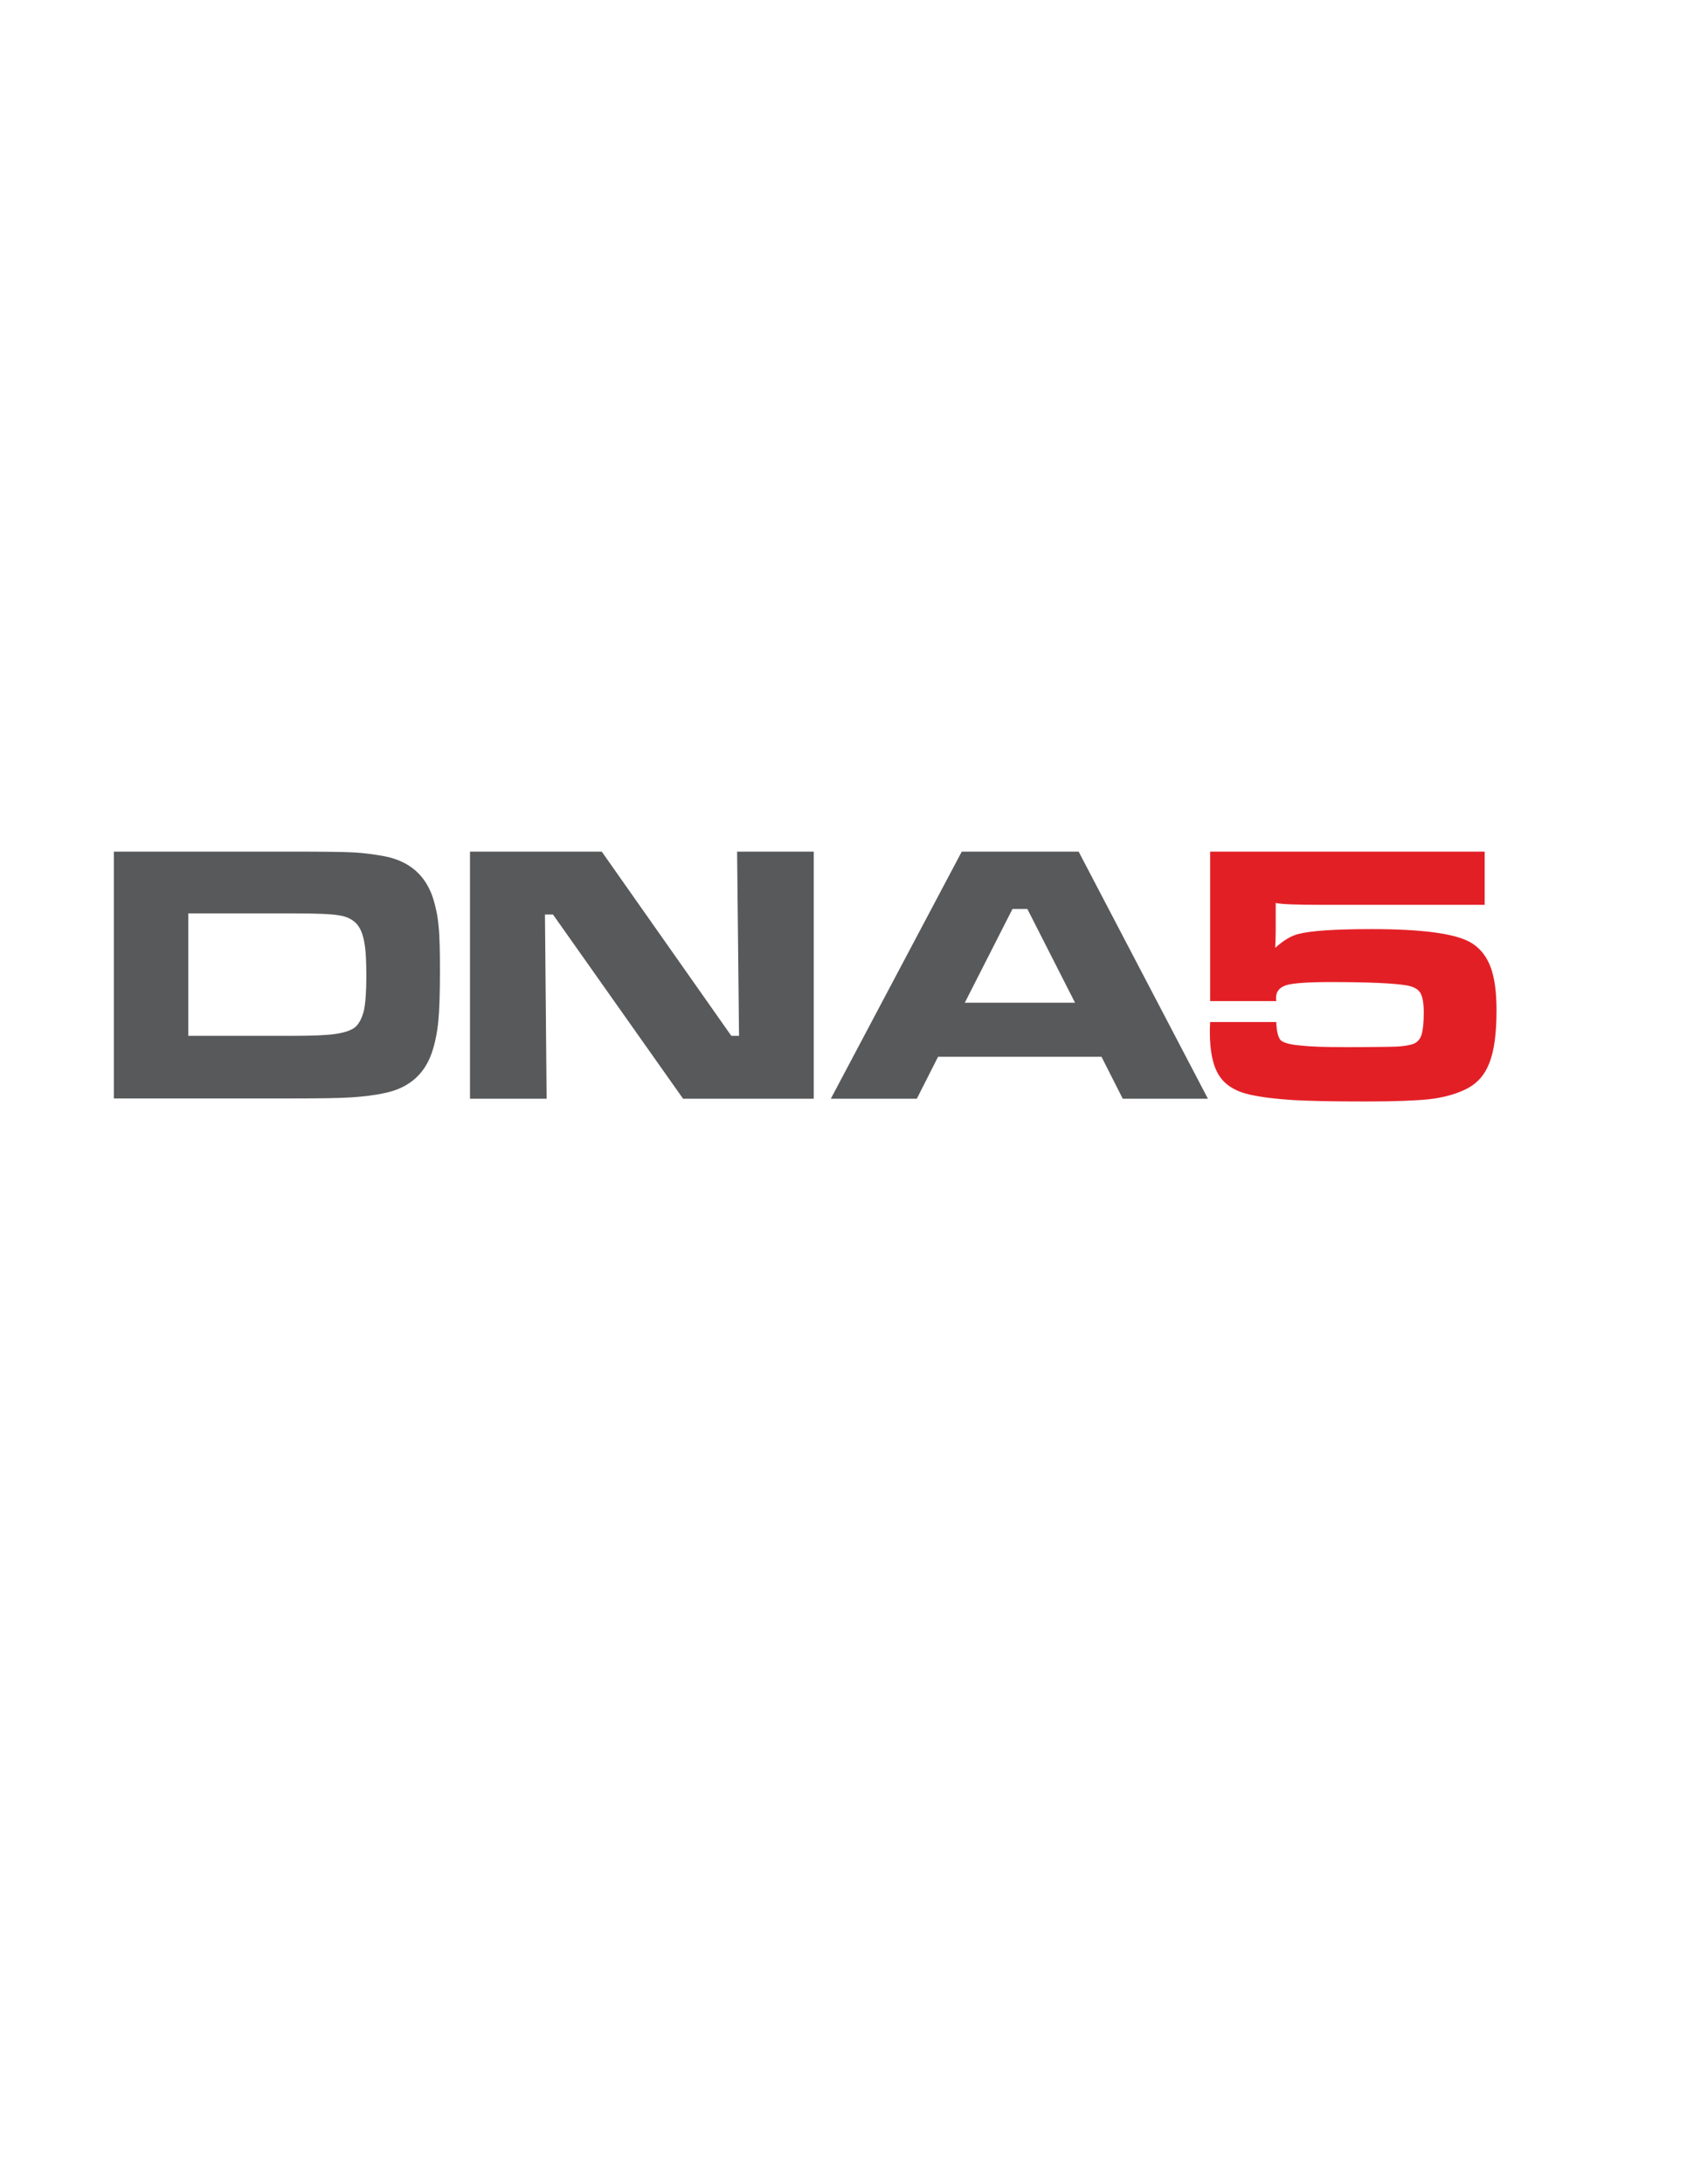 <?xml version="1.0" encoding="UTF-8"?>
<svg data-bbox="41.3 308.8 501.6 90.6" viewBox="0 0 612 792" xmlns="http://www.w3.org/2000/svg" data-type="color">
    <g>
        <path d="M41.3 398.4v-89.6H106c11.5 0 19 .1 22.5.3 3.6.2 7.2.7 11.1 1.4 9 1.8 14.8 6.9 17.5 15.2 1 3.2 1.7 6.5 2 10.1.4 3.6.5 9.1.5 16.4 0 8-.2 14.1-.6 18.2-.4 4.1-1.2 7.9-2.3 11.2-2.7 7.9-8.2 12.7-16.5 14.6-3.9.9-8.1 1.4-12.5 1.7-4.4.3-11.7.4-21.7.4H41.3zm27-22.8h38c7 0 12.2-.2 15.5-.7 3.3-.5 5.6-1.3 7-2.4 1.5-1.3 2.5-3.3 3.2-6 .6-2.8.9-6.9.9-12.5s-.2-9.7-.8-12.6c-.5-2.8-1.4-4.9-2.7-6.4-1.5-1.6-3.6-2.7-6.5-3.1-2.8-.5-8.4-.7-16.8-.7H68.3v44.4z" fill="#58595b" data-color="1"/>
        <path fill="#58595b" d="M170.5 308.8h47.8l47 66.8h2.8l-.7-66.8h27.8v89.6h-47.4l-47.2-66.8h-2.9l.6 66.8h-27.8v-89.6z" data-color="1"/>
        <path d="m407.3 398.4-7.7-15.2h-59.3l-7.7 15.2h-31.2l47.5-89.6h42.4l46.9 89.6h-30.9zM390 363.6l-17.3-34h-5.4l-17.3 34h40z" fill="#58595b" data-color="1"/>
        <path d="M438.9 308.8h99.7v19.3h-58.4c-9.8 0-15.6-.2-17.4-.7v9.6c0 2.9-.1 5.1-.2 6.7 2.9-2.6 5.6-4.3 8.3-5 4.5-1.2 13.4-1.8 26.7-1.8 19 0 31.1 1.7 36.5 5.2 3.1 2 5.3 4.9 6.7 8.7 1.4 3.8 2.1 9 2.1 15.5 0 8.6-.9 15.2-2.8 19.6-1.8 4.5-4.9 7.6-9.3 9.5-3.6 1.6-7.8 2.7-12.5 3.2-4.8.5-12.4.8-22.8.8-13.7 0-20.2-.2-26.3-.5-6.1-.4-11.4-1-15.9-2-5.2-1.2-8.9-3.5-11.1-7-2.2-3.5-3.3-8.7-3.3-15.7 0-.7 0-1.8.1-3.6h24c.1 3.4.7 5.6 1.6 6.6 1 .9 3.4 1.6 7.1 1.9 3.7.4 8.2.6 16.5.6 9.6 0 15.7-.1 18.4-.2 2.7-.1 4.7-.5 6.2-1 1.4-.6 2.4-1.7 2.9-3.3.5-1.6.8-4.3.8-8 0-3.4-.4-5.7-1.2-7.1-.8-1.4-2.3-2.2-4.5-2.7-4.9-.9-14.3-1.3-28.4-1.3-8 0-13.2.4-15.7 1.1-2.5.8-3.8 2.3-3.8 4.7 0 .2 0 .6.1 1.1h-24v-54.2z" fill="#e31f26" data-color="2"/>
    </g>
</svg>
